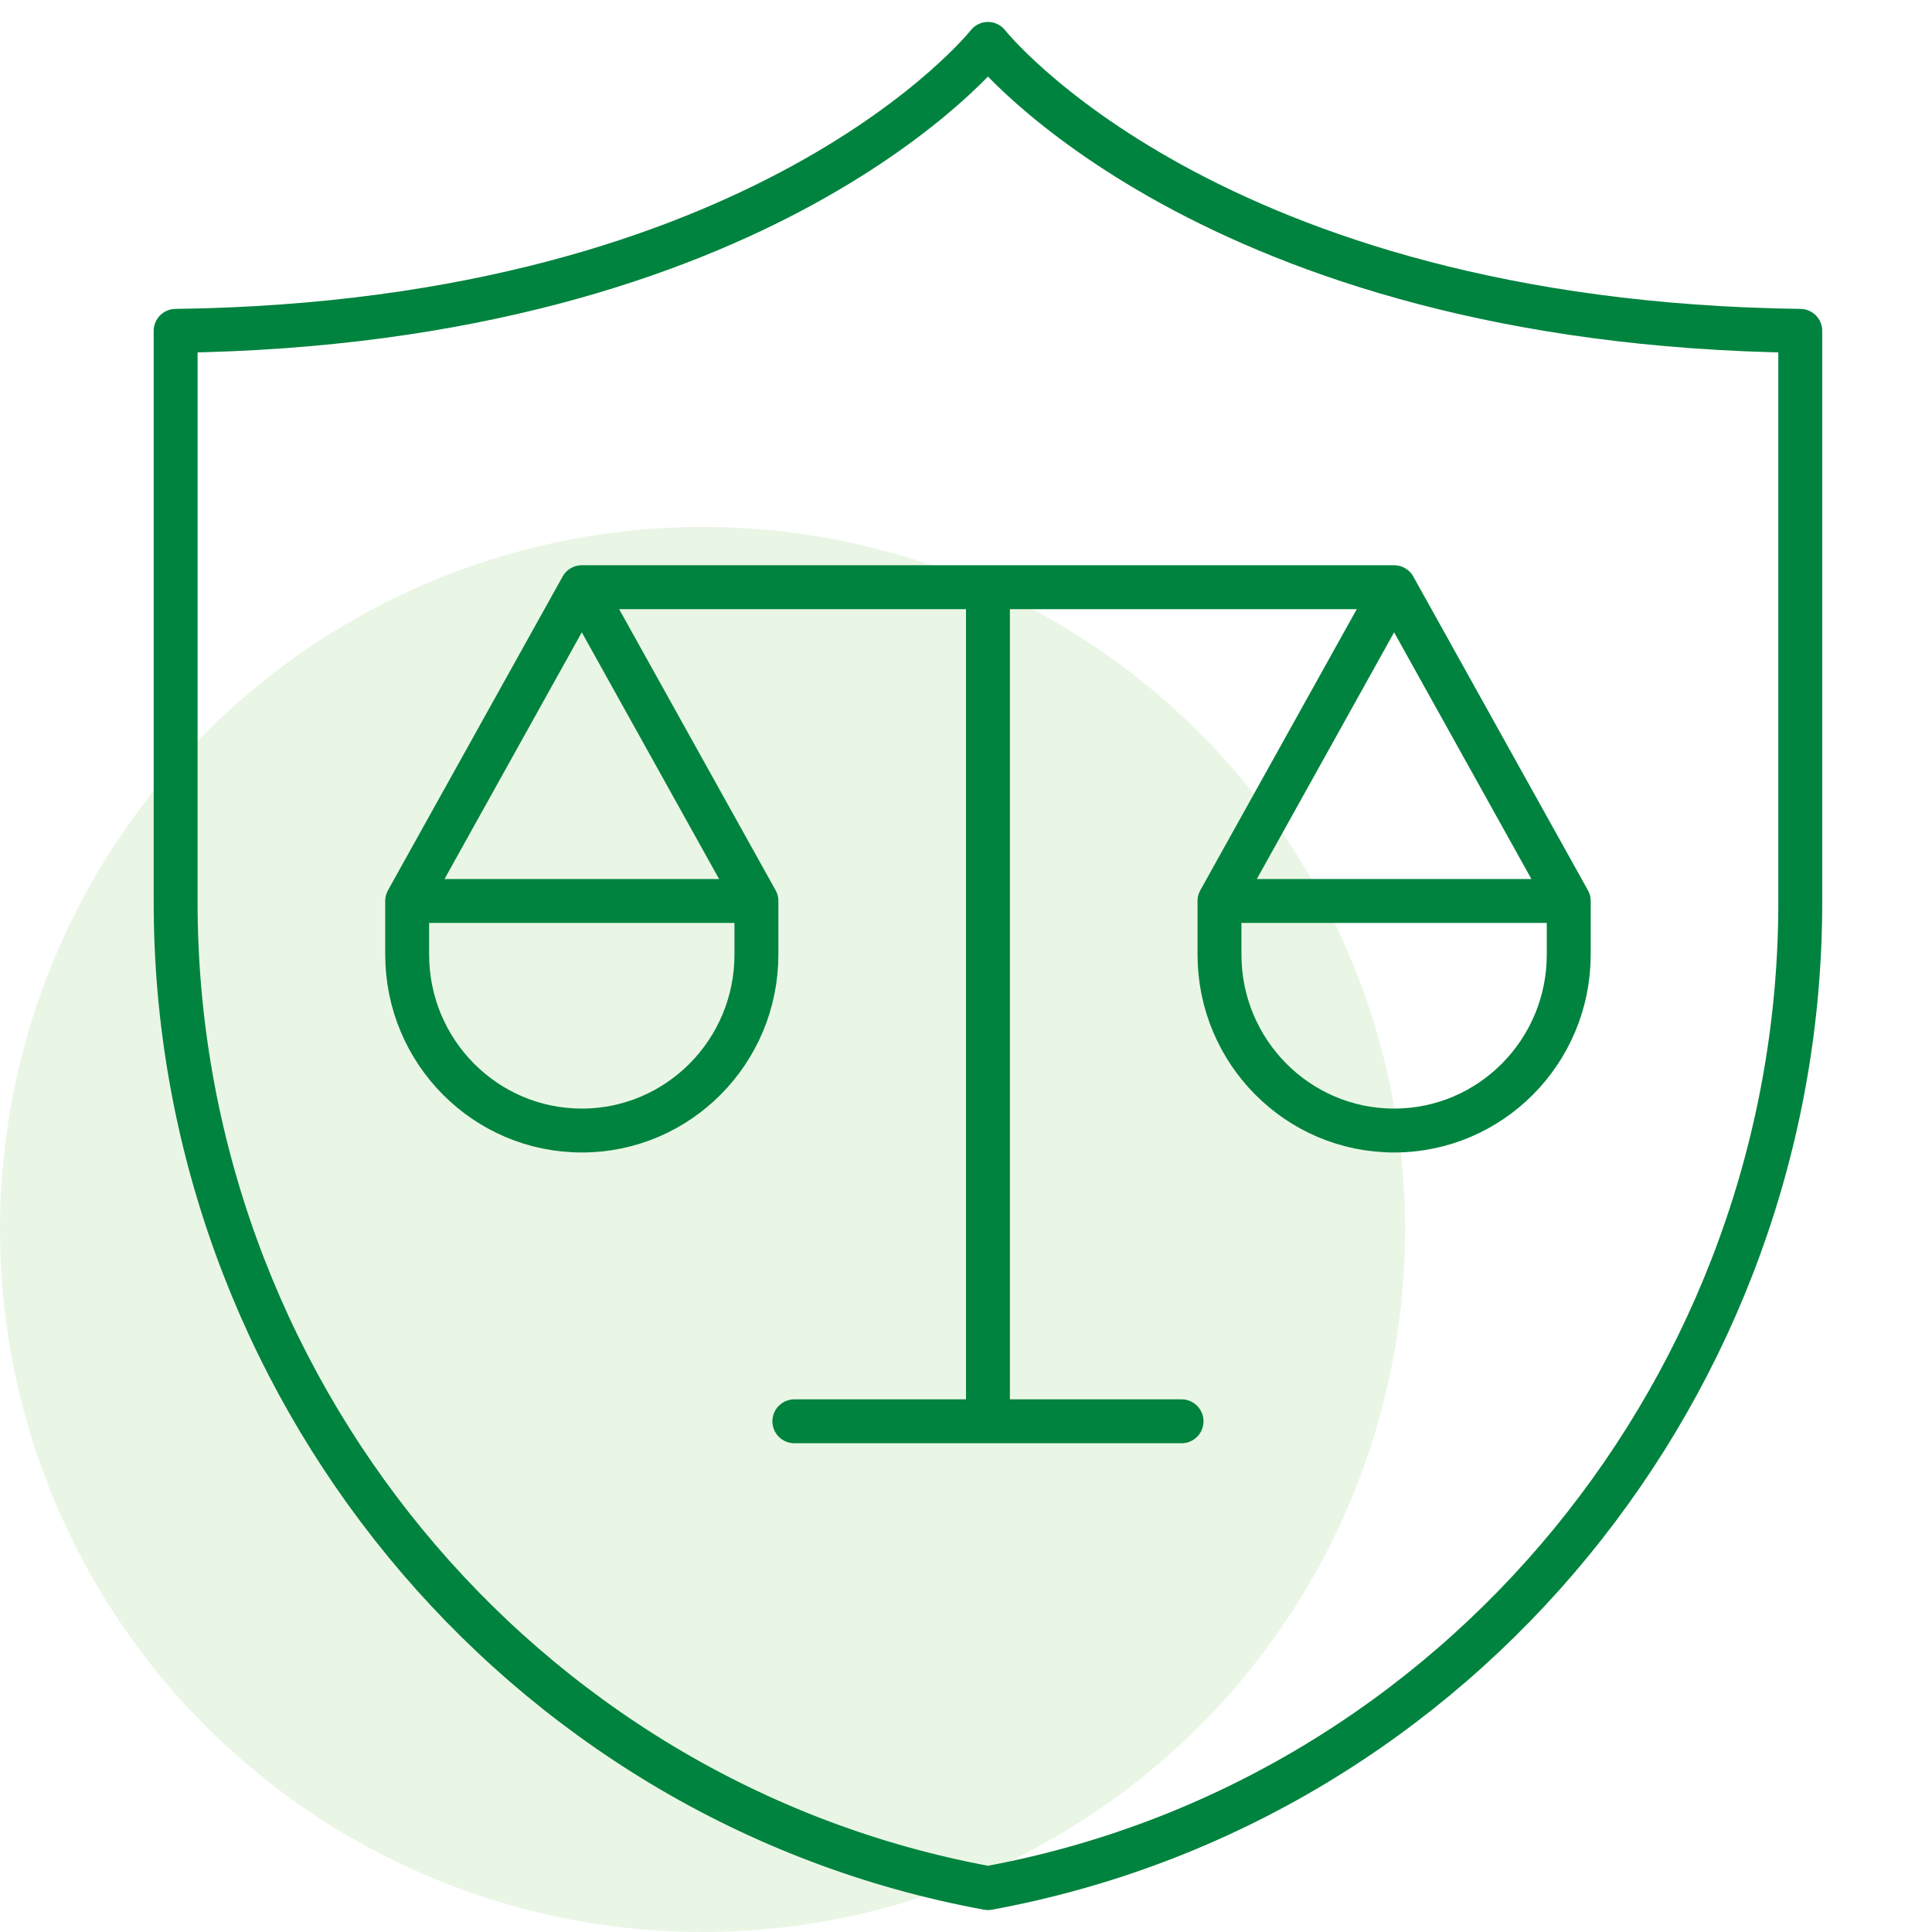 <svg width="44" height="44" viewBox="0 0 44 44" fill="none" xmlns="http://www.w3.org/2000/svg">
<circle opacity="0.16" cx="16" cy="28" r="16" fill="#7BC65D"/>
<path d="M22.5 13.373V32.195M13.25 13.373L17.227 20.519M13.25 13.373L9.273 20.519M13.25 13.373H31.75M17.227 20.519H9.273M17.227 20.519V21.739C17.227 23.952 15.446 25.747 13.25 25.747C11.054 25.747 9.273 23.952 9.273 21.739V20.519M31.75 13.373L35.727 20.519M31.75 13.373L27.773 20.519M35.727 20.519H27.773M35.727 20.519V21.739C35.727 23.952 33.946 25.747 31.75 25.747C29.554 25.747 27.773 23.952 27.773 21.739V20.519M18.091 32.369H26.909M22.5 1C22.5 1 17.486 7.361 4 7.535V20.509C3.981 31.491 11.783 41.033 22.5 43C33.217 41.033 41.019 31.491 41 20.509V7.535C27.514 7.361 22.5 1 22.5 1Z" stroke="#00833E" stroke-miterlimit="10" stroke-linecap="round" stroke-linejoin="round"/>
</svg>
